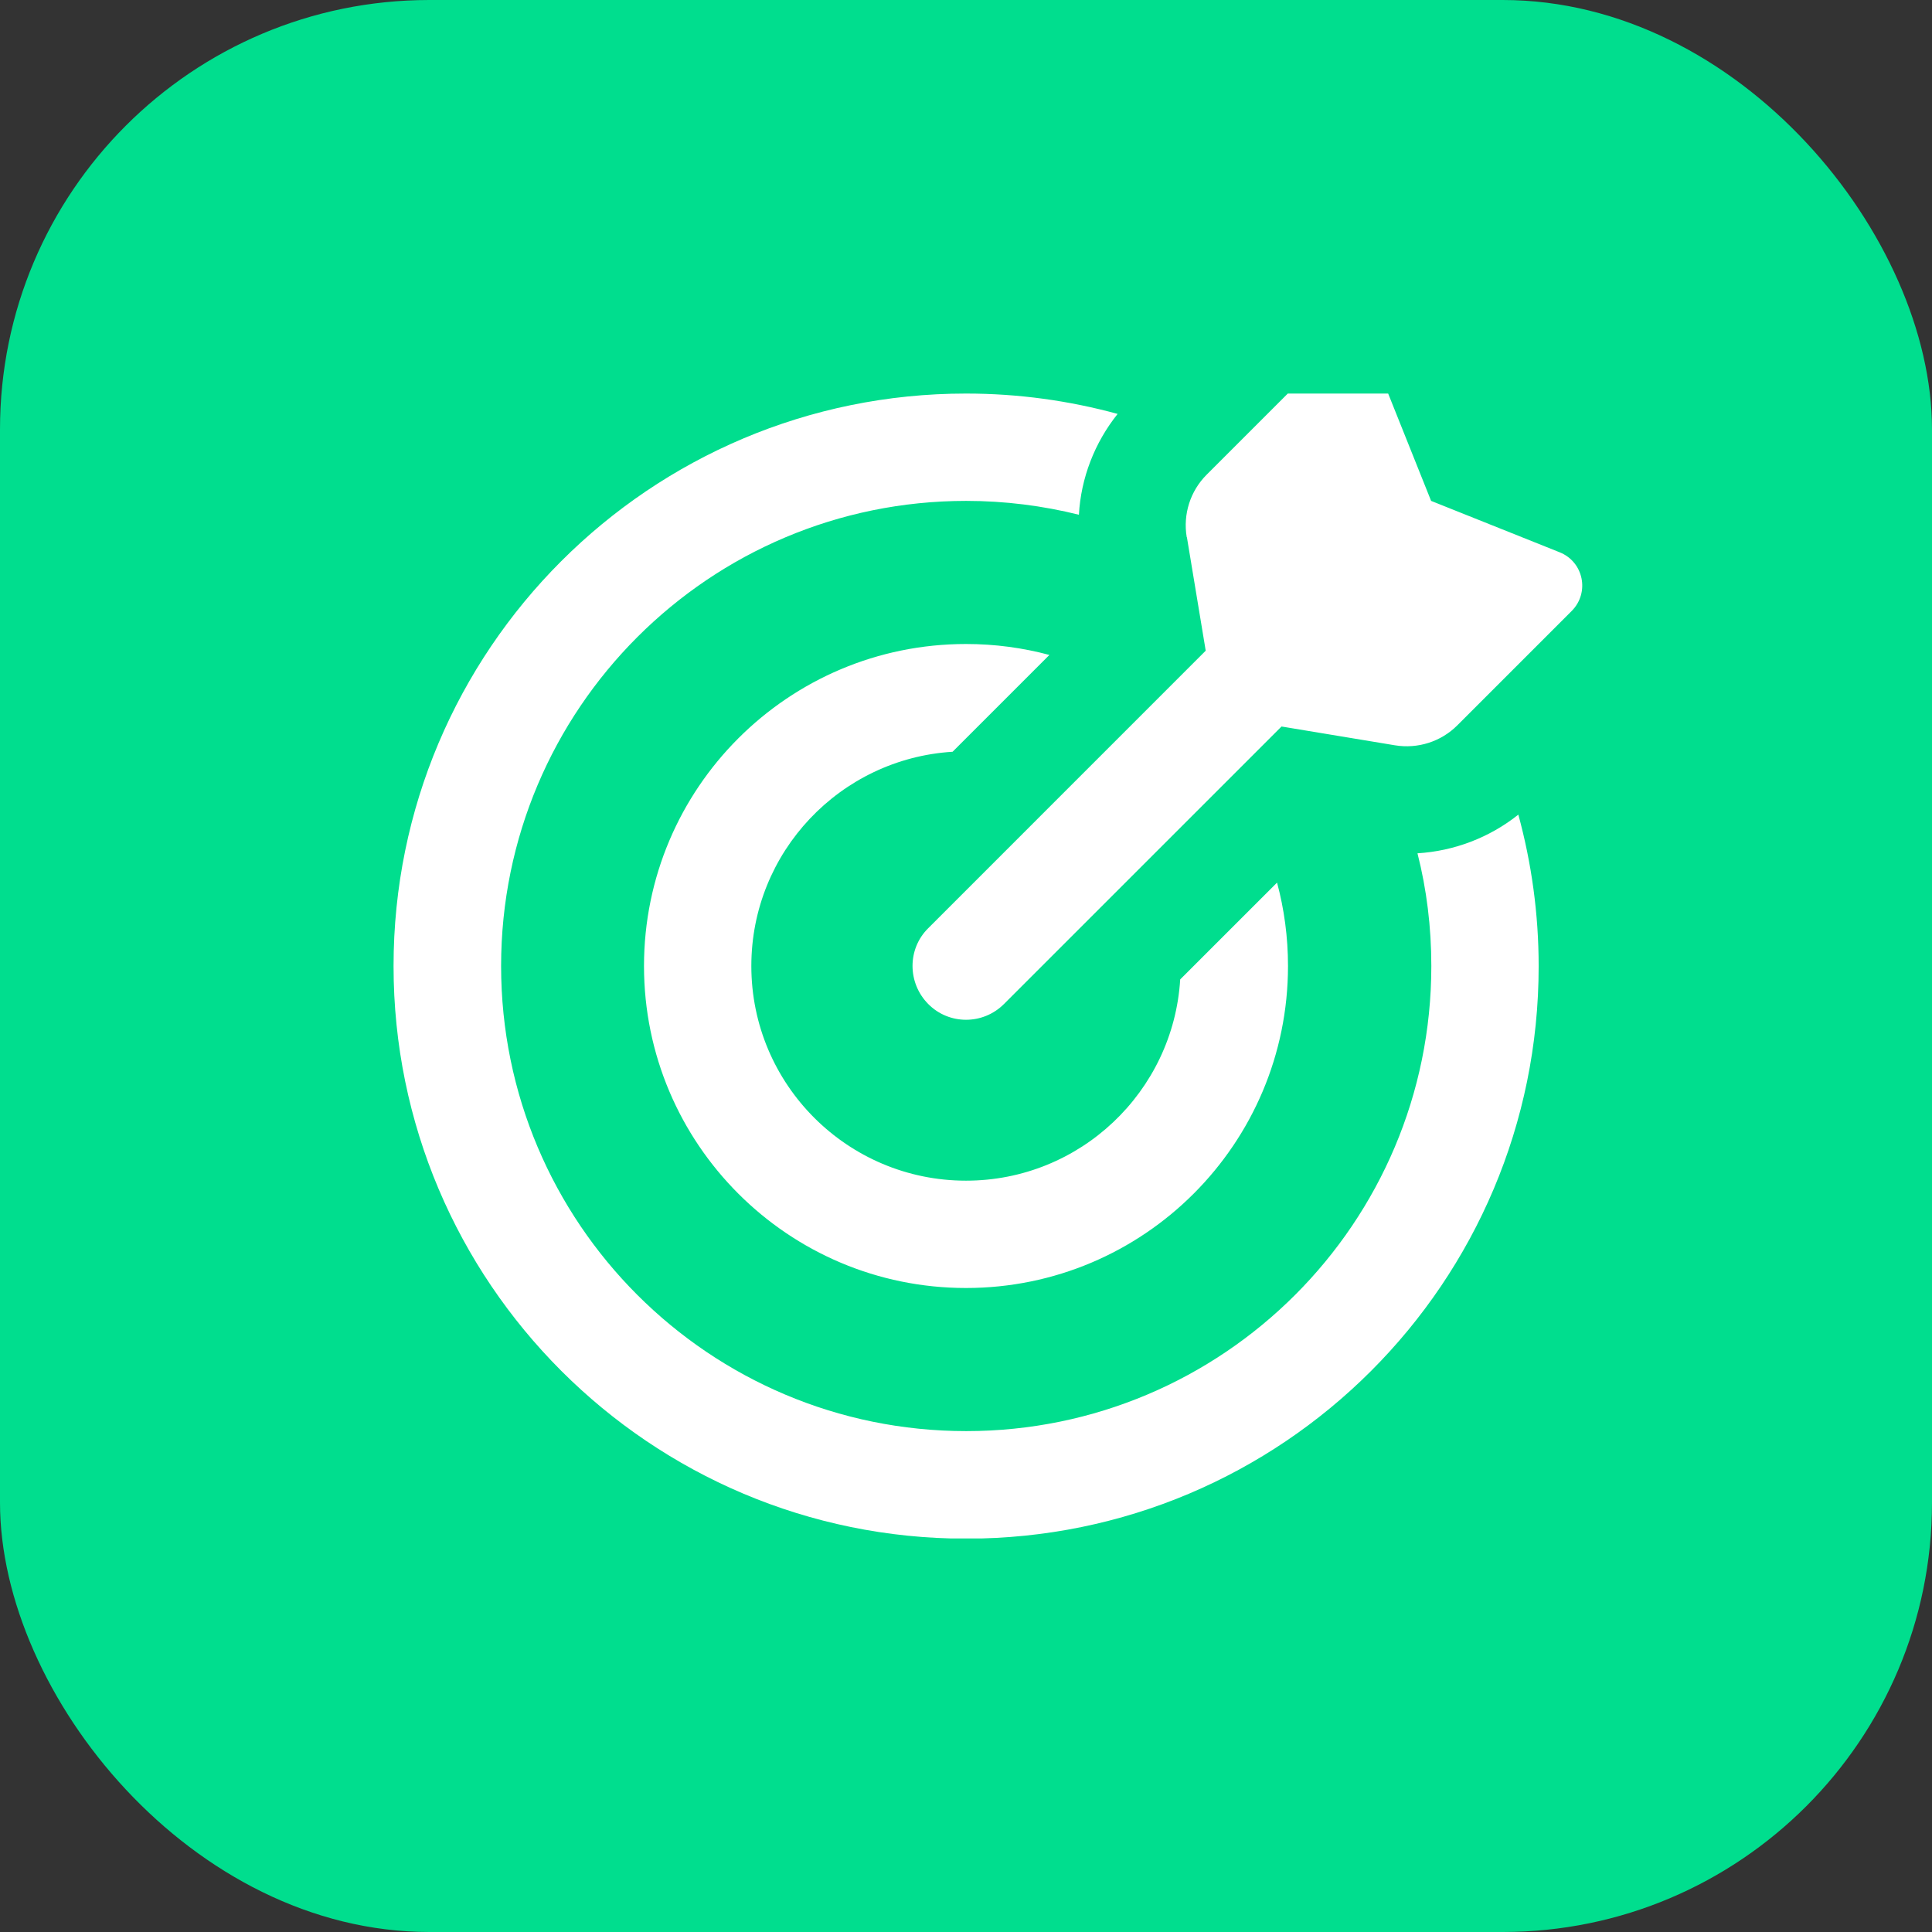 <svg width="54" height="54" viewBox="0 0 54 54" fill="none" xmlns="http://www.w3.org/2000/svg">
<rect x="0" y="0" width="54" height="54" fill="#333333" stroke="none"/>
<rect width="54" height="54" rx="12" fill="#00DE8E"/>
<g clip-path="url(#clip0_24_324)">
<path d="M33.169 15.012C33.062 14.375 33.269 13.725 33.725 13.269L36.925 10.069C37.438 9.562 38.3 9.744 38.562 10.406L40 14L43.594 15.437C44.263 15.706 44.438 16.562 43.931 17.075L40.731 20.275C40.275 20.731 39.625 20.937 38.987 20.831L35.819 20.306L28.062 28.062C27.475 28.65 26.525 28.65 25.944 28.062C25.363 27.475 25.356 26.525 25.944 25.944L33.7 18.187L33.175 15.019L33.169 15.012ZM39.619 23.85C40.644 23.787 41.631 23.412 42.438 22.769C42.806 24.119 43.006 25.537 43.006 27.006C43.006 35.844 35.844 43.006 27.006 43.006C18.169 43.006 11 35.837 11 27C11 18.162 18.163 11 27 11C28.469 11 29.887 11.2 31.238 11.569C30.594 12.375 30.212 13.362 30.156 14.387C29.15 14.137 28.094 14 27.006 14C19.825 14 14.006 19.819 14.006 27C14.006 34.181 19.825 40 27.006 40C34.188 40 40.006 34.181 40.006 27C40.006 25.912 39.875 24.856 39.619 23.85ZM27 18C27.806 18 28.587 18.106 29.331 18.306L26.625 21.012C23.488 21.206 21 23.812 21 27C21 30.312 23.688 33 27 33C30.188 33 32.794 30.512 32.987 27.375L35.694 24.669C35.894 25.412 36 26.194 36 27C36 31.969 31.969 36 27 36C22.031 36 18 31.969 18 27C18 22.031 22.031 18 27 18Z" fill="white"/>
</g>
<defs>
<clipPath id="clip0_24_324">
<rect width="36" height="32" fill="white" transform="translate(9 11)"/>
</clipPath>
</defs>
</svg>
